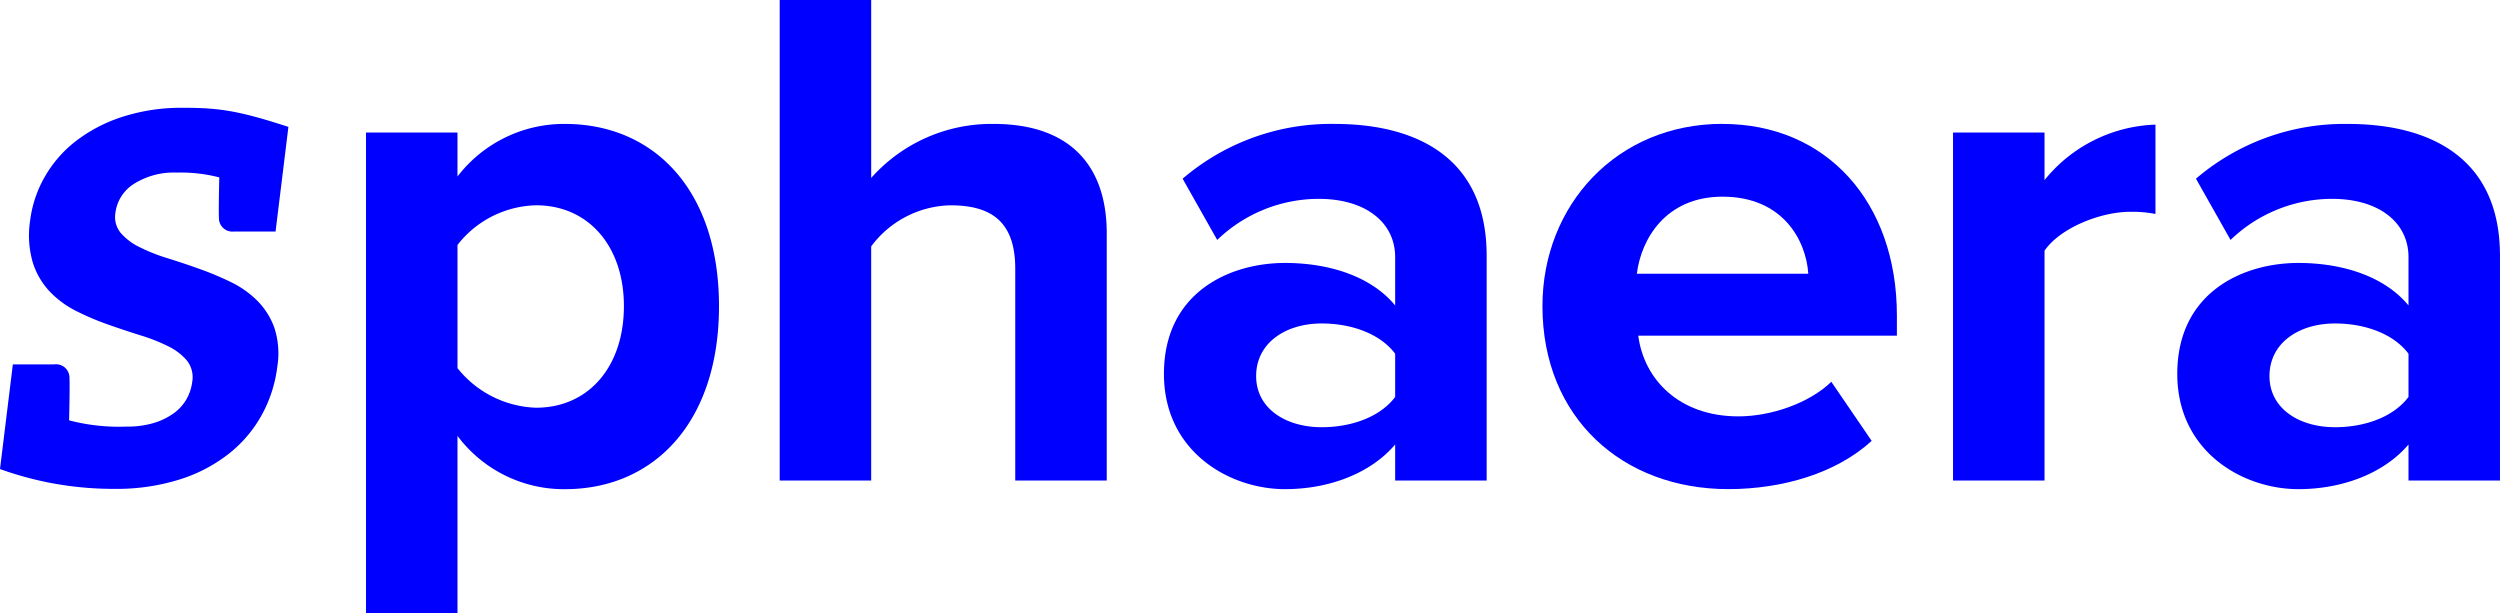 <svg xmlns="http://www.w3.org/2000/svg" xmlns:xlink="http://www.w3.org/1999/xlink" width="334.688" height="82.072" viewBox="0 0 334.688 82.072">
  <defs>
    <clipPath id="clip-path">
      <rect id="Rettangolo_1174" data-name="Rettangolo 1174" width="334.688" height="82.072" fill="blue"/>
    </clipPath>
  </defs>
  <g id="Raggruppa_62274" data-name="Raggruppa 62274" transform="translate(-0.001)">
    <g id="Raggruppa_62264" data-name="Raggruppa 62264" transform="translate(0.001 0)" clip-path="url(#clip-path)">
      <path id="Tracciato_46353" data-name="Tracciato 46353" d="M37.135,41.505a17.9,17.9,0,0,1-2.111,6.582,17.184,17.184,0,0,1-4.449,5.206,20.67,20.67,0,0,1-6.616,3.424,28.161,28.161,0,0,1-8.614,1.23A44.687,44.687,0,0,1,0,55.294v0l.593-4.832,1.128-9.18h5.55a1.792,1.792,0,0,1,2.028,1.8c.025.46.042,1.784-.05,5.689a26.173,26.173,0,0,0,7.7.837,12.187,12.187,0,0,0,3.7-.5,8.948,8.948,0,0,0,2.671-1.326,5.973,5.973,0,0,0,1.68-1.9,6.25,6.25,0,0,0,.733-2.244,3.629,3.629,0,0,0-.687-2.844,7.663,7.663,0,0,0-2.513-1.93,23.658,23.658,0,0,0-3.724-1.47Q16.7,36.734,14.5,35.962a35.974,35.974,0,0,1-4.263-1.809,12.823,12.823,0,0,1-3.583-2.629,10.034,10.034,0,0,1-2.269-3.9,13.051,13.051,0,0,1-.352-5.593A15.624,15.624,0,0,1,5.954,16.24a16.182,16.182,0,0,1,4.134-4.8,20.5,20.5,0,0,1,6.237-3.279,25.713,25.713,0,0,1,8.227-1.23c4.788,0,7.4.385,14.058,2.556l0,.006-1.719,14h-5.55a1.8,1.8,0,0,1-2.03-1.8c-.023-.45-.037-1.722.046-5.444a20.557,20.557,0,0,0-5.673-.643,10.02,10.02,0,0,0-5.729,1.495,5.376,5.376,0,0,0-2.506,3.905,3.36,3.36,0,0,0,.71,2.675,7.8,7.8,0,0,0,2.515,1.9,23.711,23.711,0,0,0,3.7,1.472q2.089.649,4.261,1.422a42.316,42.316,0,0,1,4.222,1.761,13.092,13.092,0,0,1,3.572,2.506,9.838,9.838,0,0,1,2.3,3.641,10.967,10.967,0,0,1,.408,5.111" transform="translate(0 7.5)" fill="blue"/>
      <path id="Tracciato_46354" data-name="Tracciato 46354" d="M23.537,73.45V9.124H35.786v5.885a18,18,0,0,1,14.37-7.04c11.959,0,20.64,8.874,20.64,24.4s-8.681,24.5-20.64,24.5a17.794,17.794,0,0,1-14.37-7.136V73.45ZM46.3,18.864a13.716,13.716,0,0,0-10.513,5.308V40.662a14.029,14.029,0,0,0,10.513,5.3c7.04,0,11.766-5.5,11.766-13.6,0-8-4.725-13.5-11.766-13.5" transform="translate(25.46 8.621)" fill="blue"/>
      <path id="Tracciato_46355" data-name="Tracciato 46355" d="M81.678,35.973c0-6.462-3.377-8.487-8.679-8.487a13.566,13.566,0,0,0-10.608,5.5V64.328H50.143V0H62.392V23.821a21.554,21.554,0,0,1,16.393-7.232c10.223,0,15.142,5.593,15.142,14.659v33.08H81.678Z" transform="translate(54.239 0.001)" fill="blue"/>
      <path id="Tracciato_46356" data-name="Tracciato 46356" d="M105.81,50.885c-3.183,3.762-8.679,5.979-14.755,5.979-7.427,0-16.2-5.015-16.2-15.429,0-10.9,8.774-14.853,16.2-14.853,6.172,0,11.668,1.93,14.755,5.691V25.811c0-4.725-4.051-7.81-10.223-7.81a19.594,19.594,0,0,0-13.6,5.5l-4.63-8.2A30.555,30.555,0,0,1,97.71,7.969c10.606,0,20.349,4.245,20.349,17.648V55.708H105.81Zm0-12.151c-2.023-2.7-5.883-4.051-9.838-4.051-4.821,0-8.774,2.6-8.774,7.04,0,4.338,3.953,6.849,8.774,6.849,3.955,0,7.815-1.351,9.838-4.053Z" transform="translate(80.968 8.621)" fill="blue"/>
      <path id="Tracciato_46357" data-name="Tracciato 46357" d="M123.305,7.969c13.889,0,23.342,10.415,23.342,25.652v2.7H112.022c.772,5.883,5.5,10.8,13.406,10.8,4.338,0,9.453-1.736,12.44-4.63l5.4,7.91c-4.723,4.338-11.959,6.459-19.191,6.459-14.174,0-24.88-9.547-24.88-24.5,0-13.5,9.932-24.4,24.108-24.4M111.831,28.028h22.955c-.291-4.436-3.377-10.319-11.481-10.319-7.617,0-10.9,5.689-11.474,10.319" transform="translate(107.3 8.621)" fill="blue"/>
      <path id="Tracciato_46358" data-name="Tracciato 46358" d="M125.6,9.077h12.249V15.44A19.927,19.927,0,0,1,152.7,8.015V19.974a16.2,16.2,0,0,0-3.374-.289c-4.051,0-9.451,2.217-11.476,5.208V55.658H125.6Z" transform="translate(135.862 8.67)" fill="blue"/>
      <path id="Tracciato_46359" data-name="Tracciato 46359" d="M170.979,50.885c-3.183,3.762-8.679,5.979-14.755,5.979-7.427,0-16.2-5.015-16.2-15.429,0-10.9,8.774-14.853,16.2-14.853,6.172,0,11.668,1.93,14.755,5.691V25.811c0-4.725-4.051-7.81-10.223-7.81a19.594,19.594,0,0,0-13.6,5.5l-4.63-8.2a30.555,30.555,0,0,1,20.351-7.33c10.606,0,20.348,4.245,20.348,17.648V55.708H170.979Zm0-12.151c-2.023-2.7-5.883-4.051-9.838-4.051-4.821,0-8.774,2.6-8.774,7.04,0,4.338,3.953,6.849,8.774,6.849,3.955,0,7.815-1.351,9.838-4.053Z" transform="translate(151.46 8.621)" fill="blue"/>
    </g>
  </g>
</svg>

